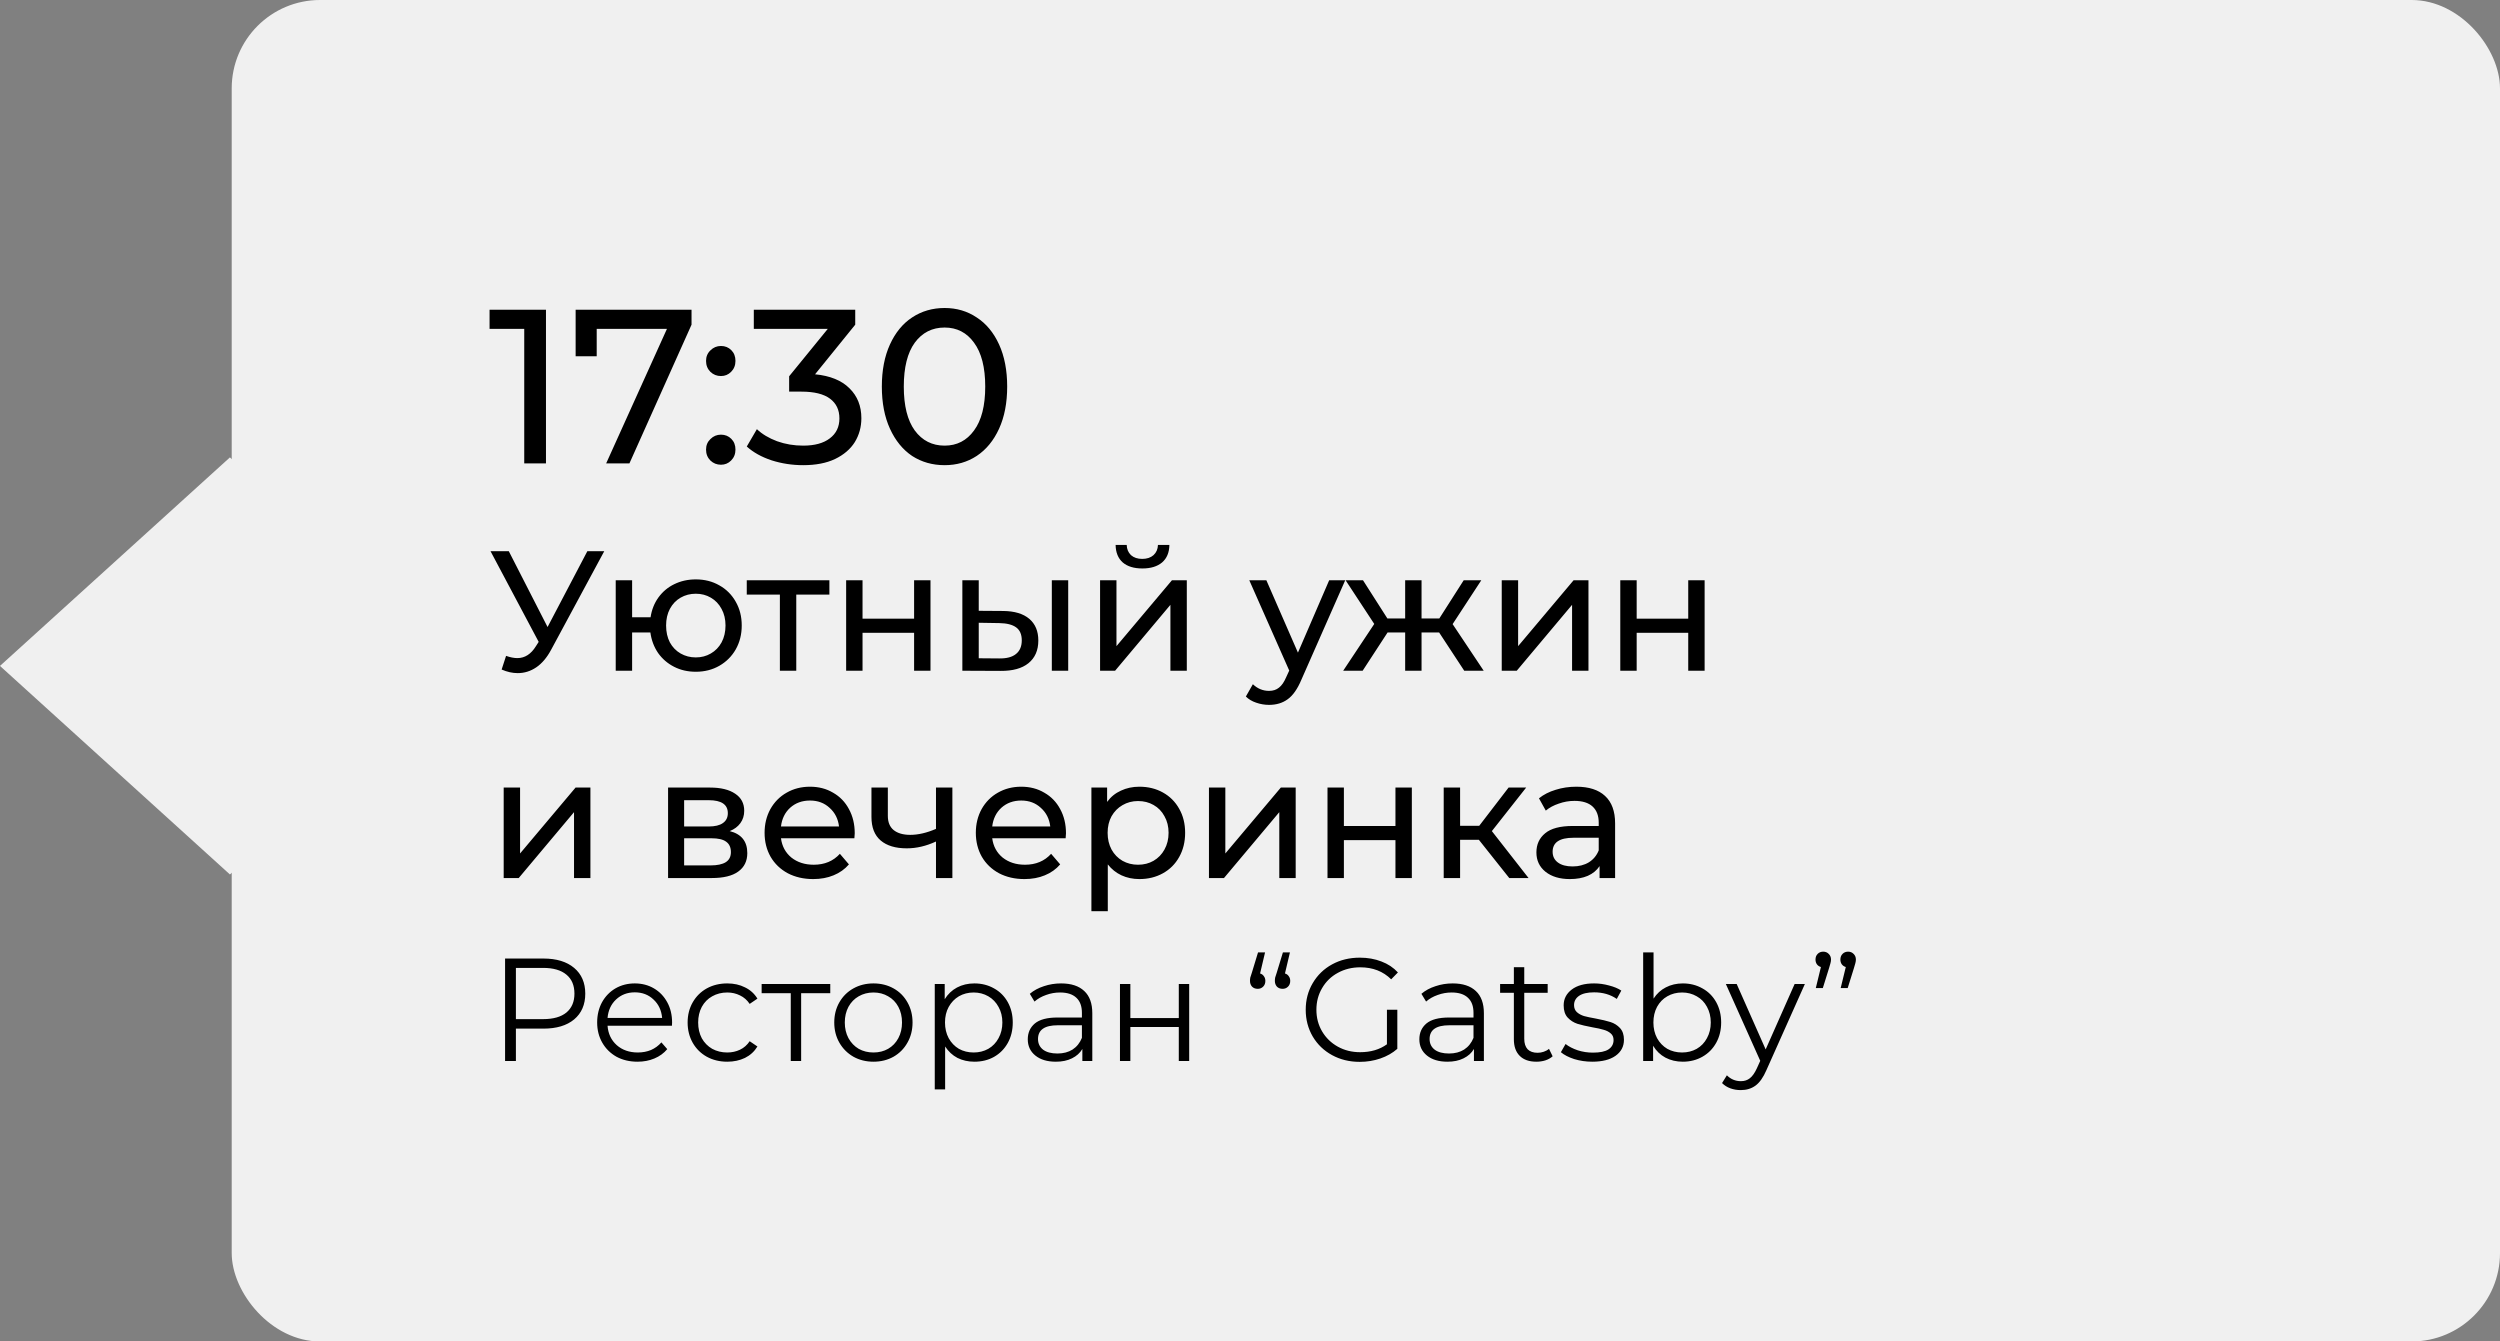 <?xml version="1.0" encoding="UTF-8"?> <svg xmlns="http://www.w3.org/2000/svg" width="205" height="110" viewBox="0 0 205 110" fill="none"><rect x="0" y="0" width="205" height="110" fill="#808080" stroke="none"/> <rect x="19" width="186" height="110" rx="7.247" fill="#F0F0F0"></rect> <rect width="25.448" height="25.448" transform="matrix(0.741 0.672 -0.741 0.672 18.855 37.505)" fill="#F0F0F0"></rect> <path d="M44.77 25.4V38H42.988V26.966H40.144V25.4H44.77ZM56.706 25.4V26.624L51.612 38H49.704L54.69 26.966H48.93V29.216H47.202V25.4H56.706ZM59.12 30.836C58.784 30.836 58.496 30.722 58.256 30.494C58.016 30.254 57.896 29.954 57.896 29.594C57.896 29.246 58.016 28.958 58.256 28.73C58.496 28.49 58.784 28.37 59.12 28.37C59.456 28.37 59.738 28.484 59.966 28.712C60.194 28.94 60.308 29.234 60.308 29.594C60.308 29.954 60.188 30.254 59.948 30.494C59.72 30.722 59.444 30.836 59.12 30.836ZM59.12 38.108C58.784 38.108 58.496 37.994 58.256 37.766C58.016 37.526 57.896 37.226 57.896 36.866C57.896 36.518 58.016 36.23 58.256 36.002C58.496 35.762 58.784 35.642 59.12 35.642C59.456 35.642 59.738 35.756 59.966 35.984C60.194 36.212 60.308 36.506 60.308 36.866C60.308 37.226 60.188 37.526 59.948 37.766C59.72 37.994 59.444 38.108 59.12 38.108ZM66.835 30.692C68.07 30.812 69.013 31.196 69.66 31.844C70.308 32.48 70.632 33.296 70.632 34.292C70.632 35.012 70.453 35.666 70.093 36.254C69.733 36.83 69.192 37.292 68.472 37.64C67.764 37.976 66.894 38.144 65.862 38.144C64.963 38.144 64.099 38.012 63.27 37.748C62.443 37.472 61.764 37.094 61.236 36.614L62.065 35.192C62.496 35.6 63.048 35.93 63.721 36.182C64.392 36.422 65.106 36.542 65.862 36.542C66.799 36.542 67.525 36.344 68.04 35.948C68.569 35.552 68.832 35.006 68.832 34.31C68.832 33.614 68.575 33.074 68.058 32.69C67.543 32.306 66.763 32.114 65.719 32.114H64.71V30.854L67.879 26.966H61.812V25.4H70.129V26.624L66.835 30.692ZM77.459 38.144C76.463 38.144 75.575 37.892 74.795 37.388C74.027 36.872 73.421 36.128 72.977 35.156C72.533 34.184 72.311 33.032 72.311 31.7C72.311 30.368 72.533 29.216 72.977 28.244C73.421 27.272 74.027 26.534 74.795 26.03C75.575 25.514 76.463 25.256 77.459 25.256C78.443 25.256 79.319 25.514 80.087 26.03C80.867 26.534 81.479 27.272 81.923 28.244C82.367 29.216 82.589 30.368 82.589 31.7C82.589 33.032 82.367 34.184 81.923 35.156C81.479 36.128 80.867 36.872 80.087 37.388C79.319 37.892 78.443 38.144 77.459 38.144ZM77.459 36.542C78.467 36.542 79.271 36.128 79.871 35.3C80.483 34.472 80.789 33.272 80.789 31.7C80.789 30.128 80.483 28.928 79.871 28.1C79.271 27.272 78.467 26.858 77.459 26.858C76.439 26.858 75.623 27.272 75.011 28.1C74.411 28.928 74.111 30.128 74.111 31.7C74.111 33.272 74.411 34.472 75.011 35.3C75.623 36.128 76.439 36.542 77.459 36.542ZM49.548 45.2L45.194 53.278C44.849 53.922 44.443 54.403 43.976 54.72C43.509 55.037 43.001 55.196 42.45 55.196C42.021 55.196 41.582 55.098 41.134 54.902L41.498 53.782C41.843 53.903 42.151 53.964 42.422 53.964C43.038 53.964 43.547 53.637 43.948 52.984L44.172 52.634L40.224 45.2H41.722L44.9 51.416L48.162 45.2H49.548ZM57.056 47.51C57.774 47.51 58.418 47.673 58.987 48C59.557 48.317 60.005 48.765 60.331 49.344C60.658 49.913 60.822 50.562 60.822 51.29C60.822 52.018 60.658 52.671 60.331 53.25C60.005 53.819 59.557 54.267 58.987 54.594C58.418 54.921 57.774 55.084 57.056 55.084C56.402 55.084 55.809 54.949 55.278 54.678C54.745 54.407 54.307 54.029 53.962 53.544C53.626 53.049 53.416 52.489 53.331 51.864H51.834V55H50.489V47.58H51.834V50.618H53.346C53.439 50.002 53.654 49.461 53.989 48.994C54.335 48.518 54.769 48.154 55.291 47.902C55.824 47.641 56.411 47.51 57.056 47.51ZM57.056 53.908C57.513 53.908 57.923 53.801 58.288 53.586C58.661 53.371 58.955 53.068 59.169 52.676C59.384 52.275 59.492 51.813 59.492 51.29C59.492 50.777 59.384 50.324 59.169 49.932C58.955 49.531 58.661 49.223 58.288 49.008C57.923 48.793 57.513 48.686 57.056 48.686C56.598 48.686 56.183 48.793 55.809 49.008C55.436 49.223 55.142 49.531 54.928 49.932C54.722 50.324 54.62 50.777 54.62 51.29C54.62 51.813 54.722 52.275 54.928 52.676C55.142 53.068 55.436 53.371 55.809 53.586C56.183 53.801 56.598 53.908 57.056 53.908ZM68.01 48.756H65.294V55H63.95V48.756H61.234V47.58H68.01V48.756ZM69.384 47.58H70.728V50.73H74.956V47.58H76.3V55H74.956V51.892H70.728V55H69.384V47.58ZM82.259 50.1C83.193 50.109 83.907 50.324 84.401 50.744C84.896 51.164 85.143 51.757 85.143 52.522C85.143 53.325 84.873 53.945 84.331 54.384C83.799 54.813 83.034 55.023 82.035 55.014L78.913 55V47.58H80.257V50.086L82.259 50.1ZM86.249 47.58H87.593V55H86.249V47.58ZM81.937 53.992C82.544 54.001 83.001 53.88 83.309 53.628C83.627 53.376 83.785 53.003 83.785 52.508C83.785 52.023 83.631 51.668 83.323 51.444C83.015 51.22 82.553 51.103 81.937 51.094L80.257 51.066V53.978L81.937 53.992ZM90.206 47.58H91.55V52.984L96.1 47.58H97.318V55H95.974V49.596L91.438 55H90.206V47.58ZM93.678 46.614C92.988 46.614 92.451 46.451 92.068 46.124C91.686 45.788 91.49 45.307 91.48 44.682H92.39C92.4 45.027 92.516 45.307 92.74 45.522C92.974 45.727 93.282 45.83 93.664 45.83C94.047 45.83 94.355 45.727 94.588 45.522C94.822 45.307 94.943 45.027 94.952 44.682H95.89C95.881 45.307 95.68 45.788 95.288 46.124C94.896 46.451 94.36 46.614 93.678 46.614ZM110.309 47.58L106.711 55.742C106.393 56.498 106.02 57.03 105.591 57.338C105.171 57.646 104.662 57.8 104.065 57.8C103.701 57.8 103.346 57.739 103.001 57.618C102.665 57.506 102.385 57.338 102.161 57.114L102.735 56.106C103.117 56.47 103.561 56.652 104.065 56.652C104.391 56.652 104.662 56.563 104.877 56.386C105.101 56.218 105.301 55.924 105.479 55.504L105.717 54.986L102.441 47.58H103.841L106.431 53.516L108.993 47.58H110.309ZM118.009 51.864H116.567V55H115.223V51.864H113.781L111.737 55H110.141L112.689 51.164L110.337 47.58H111.765L113.767 50.716H115.223V47.58H116.567V50.716H118.023L120.025 47.58H121.467L119.115 51.178L121.663 55H120.067L118.009 51.864ZM123.142 47.58H124.486V52.984L129.036 47.58H130.254V55H128.91V49.596L124.374 55H123.142V47.58ZM132.863 47.58H134.207V50.73H138.435V47.58H139.779V55H138.435V51.892H134.207V55H132.863V47.58ZM41.302 64.58H42.646V69.984L47.196 64.58H48.414V72H47.07V66.596L42.534 72H41.302V64.58ZM59.837 68.15C60.798 68.393 61.279 68.995 61.279 69.956C61.279 70.609 61.031 71.113 60.536 71.468C60.051 71.823 59.323 72 58.352 72H54.782V64.58H58.227C59.104 64.58 59.79 64.748 60.285 65.084C60.779 65.411 61.026 65.877 61.026 66.484C61.026 66.876 60.919 67.217 60.705 67.506C60.499 67.786 60.21 68.001 59.837 68.15ZM56.099 67.772H58.114C58.628 67.772 59.015 67.679 59.276 67.492C59.547 67.305 59.682 67.035 59.682 66.68C59.682 65.971 59.16 65.616 58.114 65.616H56.099V67.772ZM58.255 70.964C58.815 70.964 59.234 70.875 59.514 70.698C59.794 70.521 59.934 70.245 59.934 69.872C59.934 69.489 59.804 69.205 59.542 69.018C59.291 68.831 58.889 68.738 58.339 68.738H56.099V70.964H58.255ZM70.088 68.332C70.088 68.435 70.079 68.57 70.06 68.738H64.04C64.124 69.391 64.409 69.919 64.894 70.32C65.389 70.712 66 70.908 66.728 70.908C67.615 70.908 68.329 70.609 68.87 70.012L69.612 70.88C69.276 71.272 68.856 71.571 68.352 71.776C67.857 71.981 67.302 72.084 66.686 72.084C65.902 72.084 65.207 71.925 64.6 71.608C63.993 71.281 63.522 70.829 63.186 70.25C62.859 69.671 62.696 69.018 62.696 68.29C62.696 67.571 62.855 66.923 63.172 66.344C63.499 65.765 63.942 65.317 64.502 65C65.071 64.673 65.711 64.51 66.42 64.51C67.129 64.51 67.759 64.673 68.31 65C68.87 65.317 69.304 65.765 69.612 66.344C69.929 66.923 70.088 67.585 70.088 68.332ZM66.42 65.644C65.776 65.644 65.235 65.84 64.796 66.232C64.367 66.624 64.115 67.137 64.04 67.772H68.8C68.725 67.147 68.469 66.638 68.03 66.246C67.601 65.845 67.064 65.644 66.42 65.644ZM78.095 64.58V72H76.751V69.004C75.948 69.377 75.15 69.564 74.357 69.564C73.433 69.564 72.719 69.349 72.215 68.92C71.711 68.491 71.459 67.847 71.459 66.988V64.58H72.803V66.904C72.803 67.417 72.962 67.805 73.279 68.066C73.606 68.327 74.058 68.458 74.637 68.458C75.29 68.458 75.995 68.295 76.751 67.968V64.58H78.095ZM87.41 68.332C87.41 68.435 87.401 68.57 87.382 68.738H81.362C81.446 69.391 81.731 69.919 82.216 70.32C82.711 70.712 83.322 70.908 84.05 70.908C84.937 70.908 85.651 70.609 86.192 70.012L86.934 70.88C86.598 71.272 86.178 71.571 85.674 71.776C85.18 71.981 84.624 72.084 84.008 72.084C83.224 72.084 82.529 71.925 81.922 71.608C81.316 71.281 80.844 70.829 80.508 70.25C80.182 69.671 80.018 69.018 80.018 68.29C80.018 67.571 80.177 66.923 80.494 66.344C80.821 65.765 81.264 65.317 81.824 65C82.394 64.673 83.033 64.51 83.742 64.51C84.452 64.51 85.082 64.673 85.632 65C86.192 65.317 86.626 65.765 86.934 66.344C87.252 66.923 87.41 67.585 87.41 68.332ZM83.742 65.644C83.098 65.644 82.557 65.84 82.118 66.232C81.689 66.624 81.437 67.137 81.362 67.772H86.122C86.048 67.147 85.791 66.638 85.352 66.246C84.923 65.845 84.386 65.644 83.742 65.644ZM93.429 64.51C94.148 64.51 94.792 64.669 95.361 64.986C95.931 65.303 96.374 65.747 96.691 66.316C97.018 66.885 97.181 67.543 97.181 68.29C97.181 69.037 97.018 69.699 96.691 70.278C96.374 70.847 95.931 71.291 95.361 71.608C94.792 71.925 94.148 72.084 93.429 72.084C92.897 72.084 92.407 71.981 91.959 71.776C91.521 71.571 91.147 71.272 90.839 70.88V74.716H89.495V64.58H90.783V65.756C91.082 65.345 91.46 65.037 91.917 64.832C92.375 64.617 92.879 64.51 93.429 64.51ZM93.317 70.908C93.793 70.908 94.218 70.801 94.591 70.586C94.974 70.362 95.273 70.054 95.487 69.662C95.711 69.261 95.823 68.803 95.823 68.29C95.823 67.777 95.711 67.324 95.487 66.932C95.273 66.531 94.974 66.223 94.591 66.008C94.218 65.793 93.793 65.686 93.317 65.686C92.851 65.686 92.426 65.798 92.043 66.022C91.67 66.237 91.371 66.54 91.147 66.932C90.933 67.324 90.825 67.777 90.825 68.29C90.825 68.803 90.933 69.261 91.147 69.662C91.362 70.054 91.661 70.362 92.043 70.586C92.426 70.801 92.851 70.908 93.317 70.908ZM99.134 64.58H100.478V69.984L105.028 64.58H106.246V72H104.902V66.596L100.366 72H99.134V64.58ZM108.855 64.58H110.199V67.73H114.427V64.58H115.771V72H114.427V68.892H110.199V72H108.855V64.58ZM121.268 68.864H119.728V72H118.384V64.58H119.728V67.716H121.296L123.704 64.58H125.146L122.332 68.15L125.342 72H123.76L121.268 68.864ZM129.261 64.51C130.287 64.51 131.071 64.762 131.613 65.266C132.163 65.77 132.439 66.521 132.439 67.52V72H131.165V71.02C130.941 71.365 130.619 71.631 130.199 71.818C129.788 71.995 129.298 72.084 128.729 72.084C127.898 72.084 127.231 71.883 126.727 71.482C126.232 71.081 125.985 70.553 125.985 69.9C125.985 69.247 126.223 68.724 126.699 68.332C127.175 67.931 127.931 67.73 128.967 67.73H131.095V67.464C131.095 66.885 130.927 66.442 130.591 66.134C130.255 65.826 129.76 65.672 129.107 65.672C128.668 65.672 128.239 65.747 127.819 65.896C127.399 66.036 127.044 66.227 126.755 66.47L126.195 65.462C126.577 65.154 127.035 64.921 127.567 64.762C128.099 64.594 128.663 64.51 129.261 64.51ZM128.953 71.048C129.466 71.048 129.909 70.936 130.283 70.712C130.656 70.479 130.927 70.152 131.095 69.732V68.696H129.023C127.884 68.696 127.315 69.079 127.315 69.844C127.315 70.217 127.459 70.511 127.749 70.726C128.038 70.941 128.439 71.048 128.953 71.048ZM44.56 78.6C45.632 78.6 46.472 78.856 47.08 79.368C47.688 79.88 47.992 80.584 47.992 81.48C47.992 82.376 47.688 83.08 47.08 83.592C46.472 84.096 45.632 84.348 44.56 84.348H42.304V87H41.416V78.6H44.56ZM44.536 83.568C45.368 83.568 46.004 83.388 46.444 83.028C46.884 82.66 47.104 82.144 47.104 81.48C47.104 80.8 46.884 80.28 46.444 79.92C46.004 79.552 45.368 79.368 44.536 79.368H42.304V83.568H44.536ZM55.099 84.108H49.819C49.867 84.764 50.119 85.296 50.575 85.704C51.031 86.104 51.607 86.304 52.303 86.304C52.695 86.304 53.055 86.236 53.383 86.1C53.711 85.956 53.995 85.748 54.235 85.476L54.715 86.028C54.435 86.364 54.083 86.62 53.659 86.796C53.243 86.972 52.783 87.06 52.279 87.06C51.631 87.06 51.055 86.924 50.551 86.652C50.055 86.372 49.667 85.988 49.387 85.5C49.107 85.012 48.967 84.46 48.967 83.844C48.967 83.228 49.099 82.676 49.363 82.188C49.635 81.7 50.003 81.32 50.467 81.048C50.939 80.776 51.467 80.64 52.051 80.64C52.635 80.64 53.159 80.776 53.623 81.048C54.087 81.32 54.451 81.7 54.715 82.188C54.979 82.668 55.111 83.22 55.111 83.844L55.099 84.108ZM52.051 81.372C51.443 81.372 50.931 81.568 50.515 81.96C50.107 82.344 49.875 82.848 49.819 83.472H54.295C54.239 82.848 54.003 82.344 53.587 81.96C53.179 81.568 52.667 81.372 52.051 81.372ZM59.637 87.06C59.013 87.06 58.453 86.924 57.957 86.652C57.469 86.38 57.085 86 56.805 85.512C56.525 85.016 56.385 84.46 56.385 83.844C56.385 83.228 56.525 82.676 56.805 82.188C57.085 81.7 57.469 81.32 57.957 81.048C58.453 80.776 59.013 80.64 59.637 80.64C60.181 80.64 60.665 80.748 61.089 80.964C61.521 81.172 61.861 81.48 62.109 81.888L61.473 82.32C61.265 82.008 61.001 81.776 60.681 81.624C60.361 81.464 60.013 81.384 59.637 81.384C59.181 81.384 58.769 81.488 58.401 81.696C58.041 81.896 57.757 82.184 57.549 82.56C57.349 82.936 57.249 83.364 57.249 83.844C57.249 84.332 57.349 84.764 57.549 85.14C57.757 85.508 58.041 85.796 58.401 86.004C58.769 86.204 59.181 86.304 59.637 86.304C60.013 86.304 60.361 86.228 60.681 86.076C61.001 85.924 61.265 85.692 61.473 85.38L62.109 85.812C61.861 86.22 61.521 86.532 61.089 86.748C60.657 86.956 60.173 87.06 59.637 87.06ZM68.082 81.444H65.694V87H64.842V81.444H62.454V80.688H68.082V81.444ZM71.625 87.06C71.017 87.06 70.469 86.924 69.981 86.652C69.493 86.372 69.109 85.988 68.829 85.5C68.549 85.012 68.409 84.46 68.409 83.844C68.409 83.228 68.549 82.676 68.829 82.188C69.109 81.7 69.493 81.32 69.981 81.048C70.469 80.776 71.017 80.64 71.625 80.64C72.233 80.64 72.781 80.776 73.269 81.048C73.757 81.32 74.137 81.7 74.409 82.188C74.689 82.676 74.829 83.228 74.829 83.844C74.829 84.46 74.689 85.012 74.409 85.5C74.137 85.988 73.757 86.372 73.269 86.652C72.781 86.924 72.233 87.06 71.625 87.06ZM71.625 86.304C72.073 86.304 72.473 86.204 72.825 86.004C73.185 85.796 73.465 85.504 73.665 85.128C73.865 84.752 73.965 84.324 73.965 83.844C73.965 83.364 73.865 82.936 73.665 82.56C73.465 82.184 73.185 81.896 72.825 81.696C72.473 81.488 72.073 81.384 71.625 81.384C71.177 81.384 70.773 81.488 70.413 81.696C70.061 81.896 69.781 82.184 69.573 82.56C69.373 82.936 69.273 83.364 69.273 83.844C69.273 84.324 69.373 84.752 69.573 85.128C69.781 85.504 70.061 85.796 70.413 86.004C70.773 86.204 71.177 86.304 71.625 86.304ZM79.901 80.64C80.493 80.64 81.029 80.776 81.51 81.048C81.99 81.312 82.365 81.688 82.638 82.176C82.909 82.664 83.046 83.22 83.046 83.844C83.046 84.476 82.909 85.036 82.638 85.524C82.365 86.012 81.99 86.392 81.51 86.664C81.037 86.928 80.501 87.06 79.901 87.06C79.389 87.06 78.925 86.956 78.51 86.748C78.102 86.532 77.766 86.22 77.501 85.812V89.328H76.65V80.688H77.466V81.936C77.722 81.52 78.058 81.2 78.474 80.976C78.897 80.752 79.374 80.64 79.901 80.64ZM79.841 86.304C80.281 86.304 80.681 86.204 81.041 86.004C81.401 85.796 81.681 85.504 81.882 85.128C82.09 84.752 82.194 84.324 82.194 83.844C82.194 83.364 82.09 82.94 81.882 82.572C81.681 82.196 81.401 81.904 81.041 81.696C80.681 81.488 80.281 81.384 79.841 81.384C79.394 81.384 78.99 81.488 78.629 81.696C78.278 81.904 77.998 82.196 77.79 82.572C77.59 82.94 77.49 83.364 77.49 83.844C77.49 84.324 77.59 84.752 77.79 85.128C77.998 85.504 78.278 85.796 78.629 86.004C78.99 86.204 79.394 86.304 79.841 86.304ZM87.013 80.64C87.837 80.64 88.469 80.848 88.909 81.264C89.349 81.672 89.569 82.28 89.569 83.088V87H88.753V86.016C88.561 86.344 88.277 86.6 87.901 86.784C87.533 86.968 87.093 87.06 86.581 87.06C85.877 87.06 85.317 86.892 84.901 86.556C84.485 86.22 84.277 85.776 84.277 85.224C84.277 84.688 84.469 84.256 84.853 83.928C85.245 83.6 85.865 83.436 86.713 83.436H88.717V83.052C88.717 82.508 88.565 82.096 88.261 81.816C87.957 81.528 87.513 81.384 86.929 81.384C86.529 81.384 86.145 81.452 85.777 81.588C85.409 81.716 85.093 81.896 84.829 82.128L84.445 81.492C84.765 81.22 85.149 81.012 85.597 80.868C86.045 80.716 86.517 80.64 87.013 80.64ZM86.713 86.388C87.193 86.388 87.605 86.28 87.949 86.064C88.293 85.84 88.549 85.52 88.717 85.104V84.072H86.737C85.657 84.072 85.117 84.448 85.117 85.2C85.117 85.568 85.257 85.86 85.537 86.076C85.817 86.284 86.209 86.388 86.713 86.388ZM91.837 80.688H92.689V83.484H96.661V80.688H97.513V87H96.661V84.216H92.689V87H91.837V80.688ZM103.327 79.824C103.463 79.864 103.567 79.94 103.639 80.052C103.719 80.156 103.759 80.284 103.759 80.436C103.759 80.628 103.699 80.784 103.579 80.904C103.459 81.024 103.311 81.084 103.135 81.084C102.943 81.084 102.787 81.024 102.667 80.904C102.555 80.776 102.499 80.62 102.499 80.436C102.499 80.34 102.507 80.248 102.523 80.16C102.547 80.064 102.591 79.928 102.655 79.752L103.159 78.096H103.735L103.327 79.824ZM105.367 79.824C105.503 79.864 105.607 79.94 105.679 80.052C105.759 80.156 105.799 80.284 105.799 80.436C105.799 80.628 105.739 80.784 105.619 80.904C105.499 81.024 105.351 81.084 105.175 81.084C104.983 81.084 104.827 81.024 104.707 80.904C104.595 80.776 104.539 80.62 104.539 80.436C104.539 80.34 104.547 80.248 104.563 80.16C104.587 80.064 104.631 79.928 104.695 79.752L105.199 78.096H105.775L105.367 79.824ZM113.729 82.8H114.581V86.004C114.189 86.348 113.725 86.612 113.189 86.796C112.653 86.98 112.089 87.072 111.497 87.072C110.657 87.072 109.901 86.888 109.229 86.52C108.557 86.152 108.029 85.644 107.645 84.996C107.261 84.34 107.069 83.608 107.069 82.8C107.069 81.992 107.261 81.264 107.645 80.616C108.029 79.96 108.557 79.448 109.229 79.08C109.901 78.712 110.661 78.528 111.509 78.528C112.149 78.528 112.737 78.632 113.273 78.84C113.809 79.04 114.261 79.34 114.629 79.74L114.077 80.304C113.413 79.648 112.569 79.32 111.545 79.32C110.865 79.32 110.249 79.472 109.697 79.776C109.153 80.072 108.725 80.488 108.413 81.024C108.101 81.552 107.945 82.144 107.945 82.8C107.945 83.456 108.101 84.048 108.413 84.576C108.725 85.104 109.153 85.52 109.697 85.824C110.241 86.128 110.853 86.28 111.533 86.28C112.397 86.28 113.129 86.064 113.729 85.632V82.8ZM119.123 80.64C119.947 80.64 120.579 80.848 121.019 81.264C121.459 81.672 121.679 82.28 121.679 83.088V87H120.863V86.016C120.671 86.344 120.387 86.6 120.011 86.784C119.643 86.968 119.203 87.06 118.691 87.06C117.987 87.06 117.427 86.892 117.011 86.556C116.595 86.22 116.387 85.776 116.387 85.224C116.387 84.688 116.579 84.256 116.963 83.928C117.355 83.6 117.975 83.436 118.823 83.436H120.827V83.052C120.827 82.508 120.675 82.096 120.371 81.816C120.067 81.528 119.623 81.384 119.039 81.384C118.639 81.384 118.255 81.452 117.887 81.588C117.519 81.716 117.203 81.896 116.939 82.128L116.555 81.492C116.875 81.22 117.259 81.012 117.707 80.868C118.155 80.716 118.627 80.64 119.123 80.64ZM118.823 86.388C119.303 86.388 119.715 86.28 120.059 86.064C120.403 85.84 120.659 85.52 120.827 85.104V84.072H118.847C117.767 84.072 117.227 84.448 117.227 85.2C117.227 85.568 117.367 85.86 117.647 86.076C117.927 86.284 118.319 86.388 118.823 86.388ZM127.317 86.616C127.157 86.76 126.957 86.872 126.717 86.952C126.485 87.024 126.241 87.06 125.985 87.06C125.393 87.06 124.937 86.9 124.617 86.58C124.297 86.26 124.137 85.808 124.137 85.224V81.408H123.009V80.688H124.137V79.308H124.989V80.688H126.909V81.408H124.989V85.176C124.989 85.552 125.081 85.84 125.265 86.04C125.457 86.232 125.729 86.328 126.081 86.328C126.257 86.328 126.425 86.3 126.585 86.244C126.753 86.188 126.897 86.108 127.017 86.004L127.317 86.616ZM130.56 87.06C130.048 87.06 129.556 86.988 129.084 86.844C128.62 86.692 128.256 86.504 127.992 86.28L128.376 85.608C128.64 85.816 128.972 85.988 129.372 86.124C129.772 86.252 130.188 86.316 130.62 86.316C131.196 86.316 131.62 86.228 131.892 86.052C132.172 85.868 132.312 85.612 132.312 85.284C132.312 85.052 132.236 84.872 132.084 84.744C131.932 84.608 131.74 84.508 131.508 84.444C131.276 84.372 130.968 84.304 130.584 84.24C130.072 84.144 129.66 84.048 129.348 83.952C129.036 83.848 128.768 83.676 128.544 83.436C128.328 83.196 128.22 82.864 128.22 82.44C128.22 81.912 128.44 81.48 128.88 81.144C129.32 80.808 129.932 80.64 130.716 80.64C131.124 80.64 131.532 80.696 131.94 80.808C132.348 80.912 132.684 81.052 132.948 81.228L132.576 81.912C132.056 81.552 131.436 81.372 130.716 81.372C130.172 81.372 129.76 81.468 129.48 81.66C129.208 81.852 129.072 82.104 129.072 82.416C129.072 82.656 129.148 82.848 129.3 82.992C129.46 83.136 129.656 83.244 129.888 83.316C130.12 83.38 130.44 83.448 130.848 83.52C131.352 83.616 131.756 83.712 132.06 83.808C132.364 83.904 132.624 84.068 132.84 84.3C133.056 84.532 133.164 84.852 133.164 85.26C133.164 85.812 132.932 86.252 132.468 86.58C132.012 86.9 131.376 87.06 130.56 87.06ZM137.991 80.64C138.583 80.64 139.119 80.776 139.599 81.048C140.079 81.312 140.455 81.688 140.727 82.176C140.999 82.664 141.135 83.22 141.135 83.844C141.135 84.468 140.999 85.024 140.727 85.512C140.455 86 140.079 86.38 139.599 86.652C139.119 86.924 138.583 87.06 137.991 87.06C137.463 87.06 136.987 86.948 136.563 86.724C136.147 86.5 135.811 86.176 135.555 85.752V87H134.739V78.096H135.591V81.888C135.855 81.48 136.191 81.172 136.599 80.964C137.015 80.748 137.479 80.64 137.991 80.64ZM137.931 86.304C138.371 86.304 138.771 86.204 139.131 86.004C139.491 85.796 139.771 85.504 139.971 85.128C140.179 84.752 140.283 84.324 140.283 83.844C140.283 83.364 140.179 82.936 139.971 82.56C139.771 82.184 139.491 81.896 139.131 81.696C138.771 81.488 138.371 81.384 137.931 81.384C137.483 81.384 137.079 81.488 136.719 81.696C136.367 81.896 136.087 82.184 135.879 82.56C135.679 82.936 135.579 83.364 135.579 83.844C135.579 84.324 135.679 84.752 135.879 85.128C136.087 85.504 136.367 85.796 136.719 86.004C137.079 86.204 137.483 86.304 137.931 86.304ZM148 80.688L144.844 87.756C144.588 88.348 144.292 88.768 143.956 89.016C143.62 89.264 143.216 89.388 142.744 89.388C142.44 89.388 142.156 89.34 141.892 89.244C141.628 89.148 141.4 89.004 141.208 88.812L141.604 88.176C141.924 88.496 142.308 88.656 142.756 88.656C143.044 88.656 143.288 88.576 143.488 88.416C143.696 88.256 143.888 87.984 144.064 87.6L144.34 86.988L141.52 80.688H142.408L144.784 86.052L147.16 80.688H148ZM149.507 78.036C149.691 78.036 149.843 78.1 149.963 78.228C150.083 78.348 150.143 78.5 150.143 78.684C150.143 78.78 150.127 78.884 150.095 78.996C150.071 79.1 150.035 79.224 149.987 79.368L149.471 81.024H148.895L149.315 79.296C149.179 79.256 149.071 79.184 148.991 79.08C148.911 78.968 148.871 78.836 148.871 78.684C148.871 78.492 148.931 78.336 149.051 78.216C149.171 78.096 149.323 78.036 149.507 78.036ZM151.547 78.036C151.731 78.036 151.883 78.1 152.003 78.228C152.123 78.348 152.183 78.5 152.183 78.684C152.183 78.78 152.167 78.884 152.135 78.996C152.111 79.1 152.075 79.224 152.027 79.368L151.511 81.024H150.935L151.355 79.296C151.219 79.256 151.111 79.184 151.031 79.08C150.951 78.968 150.911 78.836 150.911 78.684C150.911 78.492 150.971 78.336 151.091 78.216C151.211 78.096 151.363 78.036 151.547 78.036Z" fill="black"></path> </svg> 